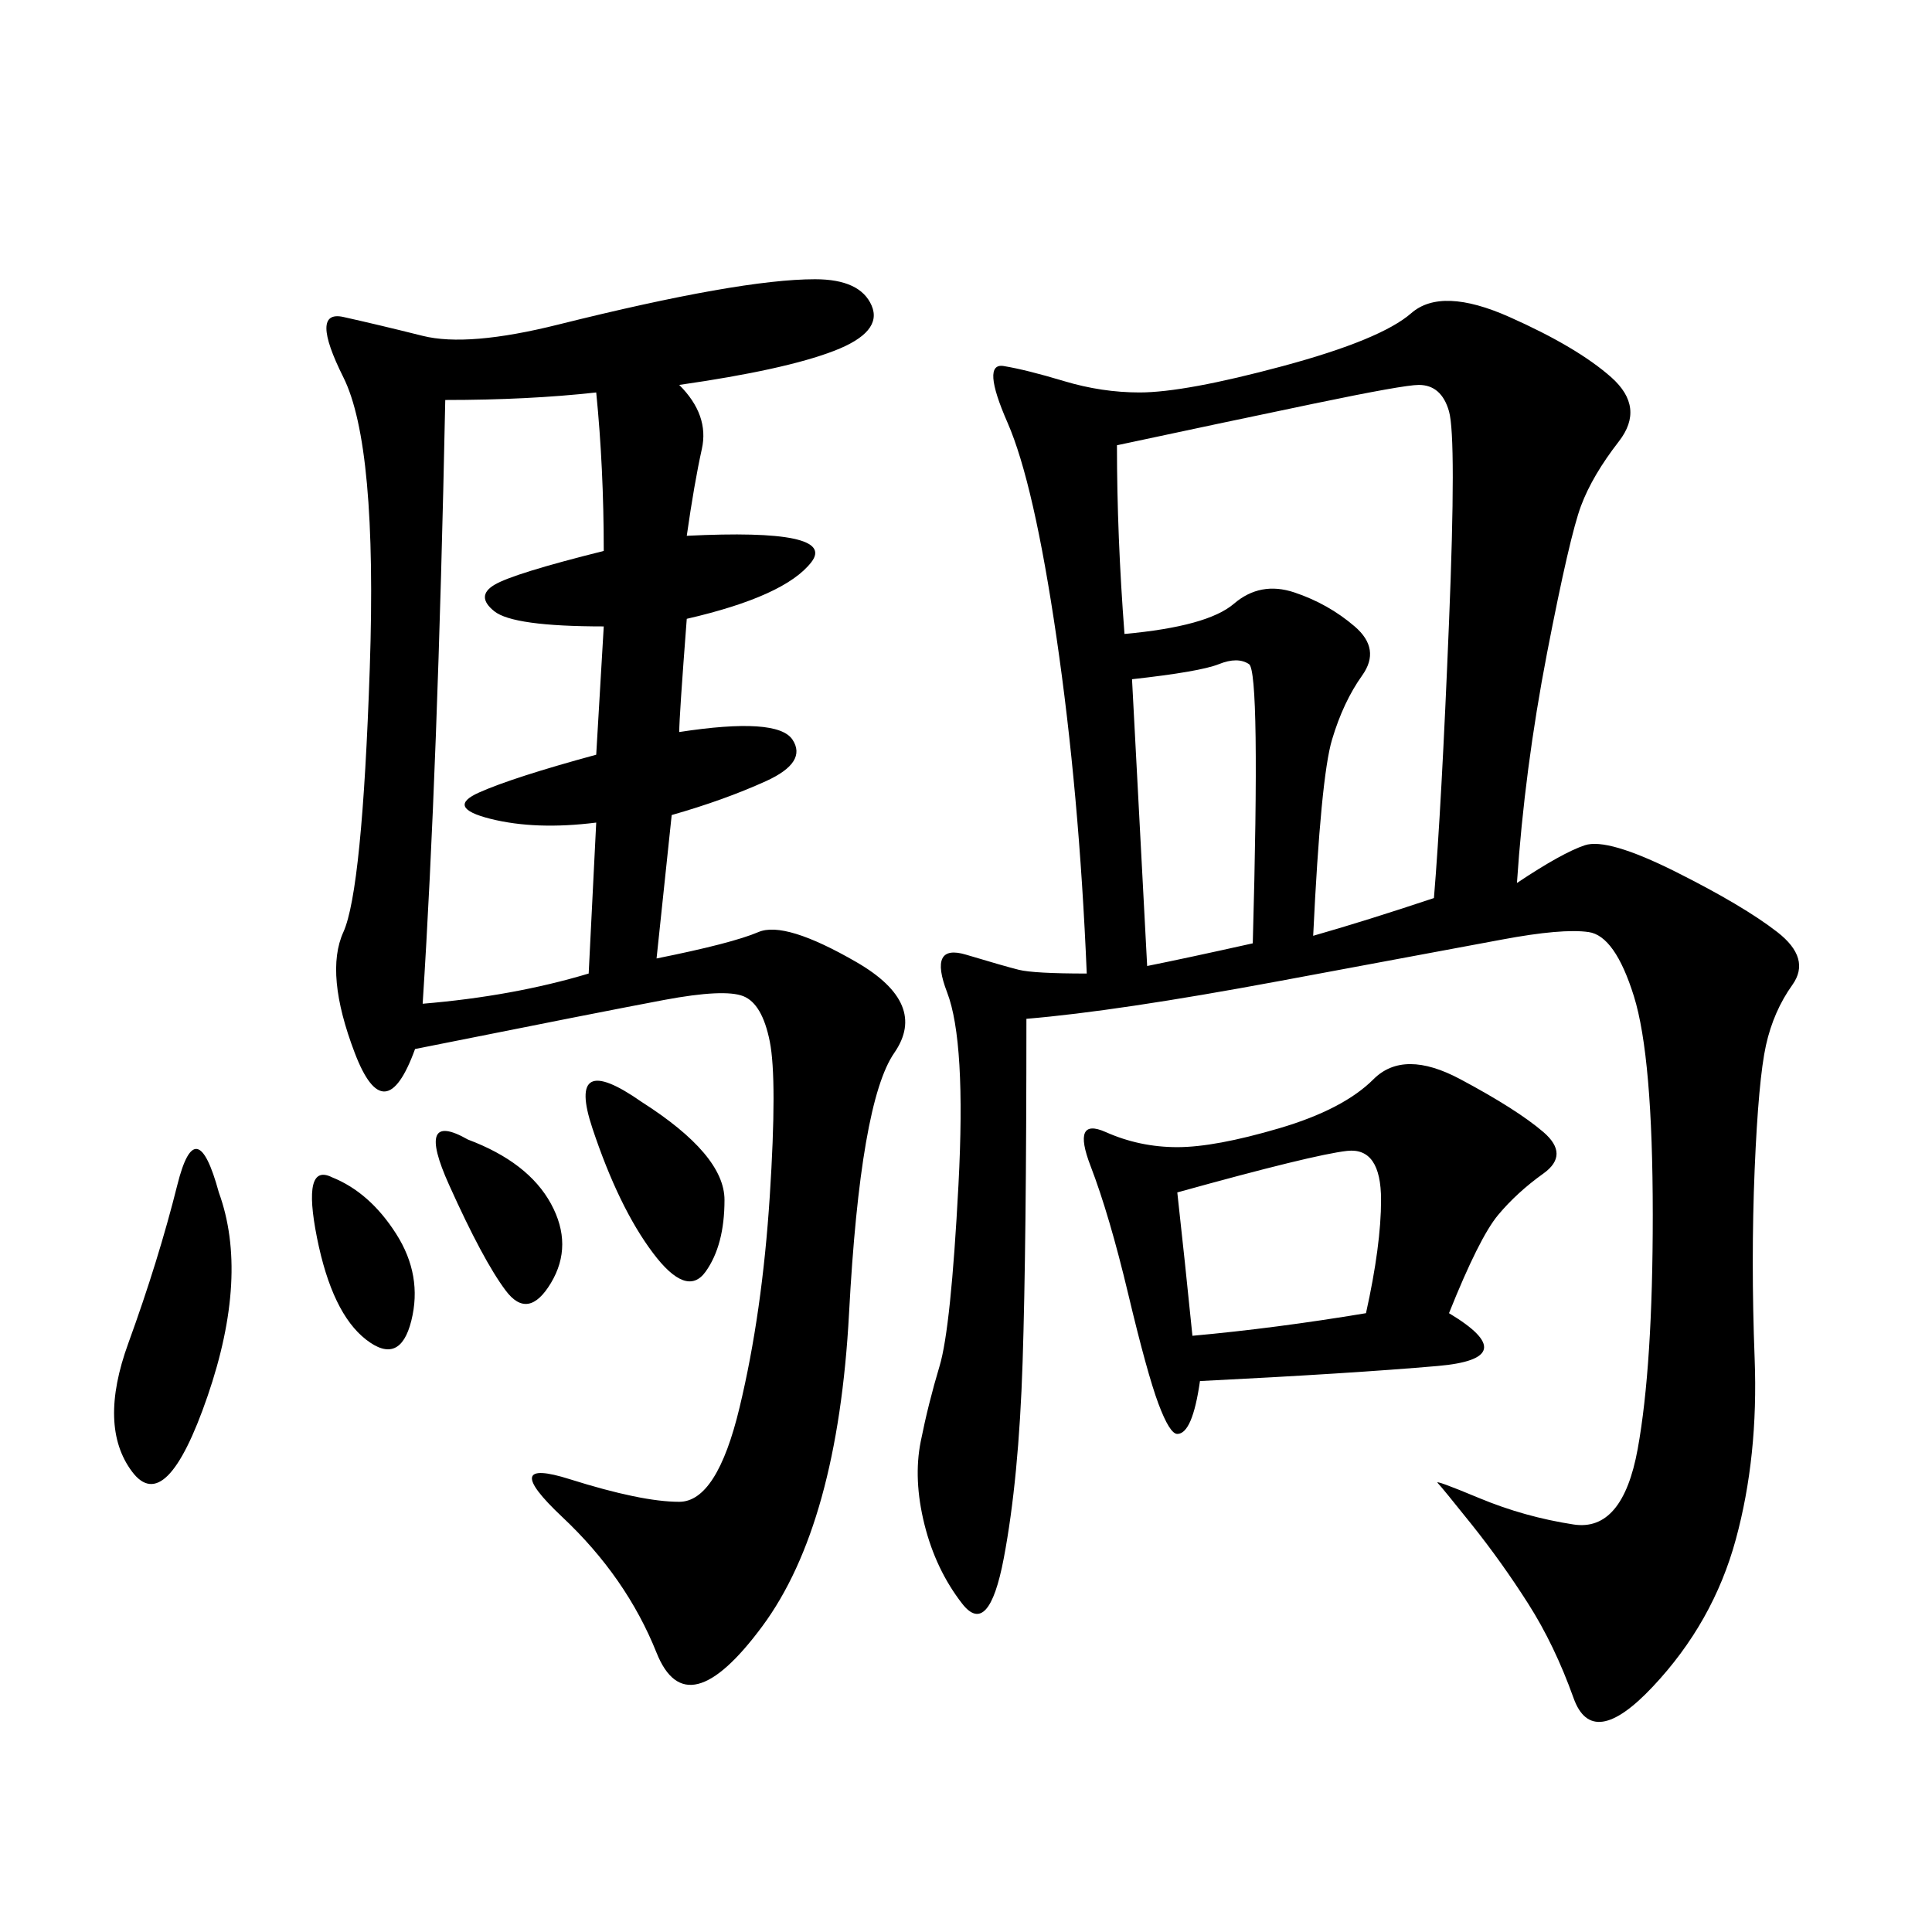 <svg xmlns="http://www.w3.org/2000/svg" xmlns:xlink="http://www.w3.org/1999/xlink" width="300" height="300"><path d="M235.55 137.11Q242.58 132.42 246.09 131.25Q249.61 130.08 260.16 135.35Q270.70 140.63 275.98 144.73Q281.25 148.83 278.32 152.93Q275.39 157.03 274.22 162.30Q273.05 167.58 272.46 181.64Q271.88 195.70 272.46 210.94Q273.05 226.17 269.53 239.06Q266.02 251.95 256.64 261.91Q247.27 271.88 244.34 263.67Q241.41 255.47 237.30 249.02Q233.20 242.58 228.52 236.72Q223.83 230.86 223.24 230.27Q222.66 229.69 229.69 232.62Q236.72 235.55 244.34 236.72Q251.95 237.89 254.30 225Q256.64 212.11 256.64 188.67L256.64 188.67Q256.64 164.06 253.71 154.69Q250.78 145.31 246.68 144.73Q242.58 144.14 233.20 145.90Q223.83 147.66 198.63 152.34Q173.44 157.03 159.38 158.20L159.38 158.20Q159.38 193.36 158.79 211.52Q158.20 229.69 155.86 241.99Q153.52 254.30 149.41 249.02Q145.31 243.75 143.55 236.72Q141.80 229.69 142.97 223.83Q144.14 217.97 145.90 212.11Q147.66 206.25 148.83 183.98Q150 161.72 147.07 154.10Q144.14 146.48 150 148.24Q155.86 150 158.20 150.59Q160.55 151.17 168.75 151.17L168.75 151.17Q167.58 123.05 164.06 99.02Q160.55 75 156.45 65.63Q152.34 56.25 155.86 56.84Q159.38 57.42 165.23 59.18Q171.09 60.94 176.95 60.94L176.95 60.94Q183.98 60.94 199.22 56.84Q214.45 52.73 219.14 48.63Q223.83 44.53 234.38 49.22Q244.92 53.91 250.20 58.59Q255.47 63.28 251.37 68.55Q247.27 73.83 245.51 78.52Q243.75 83.20 240.23 101.37Q236.72 119.53 235.55 137.11L235.55 137.11ZM64.45 162.89Q59.77 175.78 55.08 163.48Q50.39 151.17 53.32 144.73Q56.25 138.28 57.42 103.71Q58.59 69.14 53.32 58.59Q48.05 48.05 53.32 49.22Q58.59 50.39 65.63 52.15Q72.66 53.91 86.72 50.39Q100.78 46.88 110.74 45.12Q120.70 43.36 126.56 43.36L126.56 43.36Q133.59 43.36 135.35 47.46Q137.11 51.56 129.49 54.49Q121.88 57.42 105.47 59.77L105.47 59.77Q110.16 64.45 108.98 69.73Q107.81 75 106.64 83.20L106.64 83.20Q130.08 82.03 125.98 87.30Q121.88 92.58 106.64 96.09L106.64 96.09Q105.47 111.33 105.47 113.67L105.47 113.67Q120.70 111.33 123.05 114.84Q125.39 118.36 118.95 121.29Q112.50 124.22 104.30 126.56L104.30 126.56L101.95 148.83Q113.67 146.48 117.77 144.73Q121.88 142.97 133.01 149.41Q144.14 155.86 138.87 163.48Q133.59 171.09 131.84 203.91Q130.08 236.72 118.36 252.54Q106.64 268.36 101.95 256.64Q97.27 244.92 87.30 235.55Q77.34 226.17 88.48 229.69Q99.61 233.20 105.47 233.20L105.47 233.20Q111.33 233.20 114.84 218.55Q118.36 203.91 119.53 185.74Q120.70 167.58 119.53 161.72Q118.36 155.86 115.43 154.69Q112.50 153.52 103.13 155.27Q93.75 157.03 64.45 162.89L64.45 162.89ZM225 203.91Q236.72 210.94 223.24 212.11Q209.77 213.28 186.33 214.45L186.33 214.45Q185.16 222.66 182.81 222.66L182.81 222.66Q181.64 222.66 179.88 217.97Q178.13 213.28 175.20 200.98Q172.27 188.67 169.34 181.05Q166.41 173.44 171.68 175.78Q176.95 178.13 182.81 178.13L182.81 178.13Q188.67 178.13 198.63 175.20Q208.59 172.27 213.28 167.58Q217.97 162.89 226.76 167.58Q235.55 172.27 239.65 175.78Q243.75 179.30 239.65 182.23Q235.55 185.16 232.62 188.67Q229.69 192.19 225 203.91L225 203.91ZM173.44 69.14Q173.44 83.20 174.61 98.44L174.61 98.44Q187.50 97.27 191.60 93.75Q195.70 90.23 200.98 91.99Q206.25 93.75 210.35 97.27Q214.45 100.78 211.52 104.88Q208.59 108.98 206.84 114.84Q205.08 120.70 203.91 145.31L203.91 145.31Q212.11 142.97 222.66 139.45L222.66 139.45Q223.83 125.39 225 96.68Q226.17 67.97 225 63.87Q223.83 59.77 220.31 59.77L220.31 59.77Q217.97 59.77 203.91 62.70Q189.84 65.63 173.44 69.14L173.44 69.14ZM65.63 155.86Q79.69 154.69 91.41 151.17L91.41 151.17L92.58 127.73Q83.20 128.91 76.17 127.15Q69.14 125.39 74.41 123.05Q79.69 120.70 92.58 117.19L92.58 117.19L93.75 97.27Q79.69 97.27 76.76 94.92Q73.83 92.58 76.76 90.82Q79.69 89.06 93.75 85.55L93.75 85.55Q93.75 72.66 92.58 60.94L92.58 60.94Q82.03 62.11 69.14 62.11L69.14 62.11Q67.97 119.53 65.63 155.86L65.63 155.86ZM178.13 150Q183.98 148.83 194.53 146.48L194.53 146.48Q195.70 104.30 193.95 103.13Q192.19 101.95 189.26 103.13Q186.33 104.30 175.78 105.47L175.78 105.47L178.13 150ZM182.81 185.16Q183.98 195.70 185.16 207.42L185.16 207.42Q198.05 206.25 212.11 203.91L212.11 203.91Q214.45 193.36 214.45 186.33L214.45 186.33Q214.45 178.13 209.18 178.71Q203.91 179.30 182.81 185.16L182.81 185.16ZM33.98 185.16Q38.67 198.05 32.23 216.80Q25.78 235.55 20.51 228.52Q15.23 221.48 19.92 208.59Q24.61 195.70 27.54 183.98Q30.47 172.27 33.98 185.16L33.98 185.16ZM99.61 171.09Q112.50 179.30 112.50 186.33L112.50 186.33Q112.50 193.36 109.57 197.46Q106.64 201.56 101.37 194.53Q96.09 187.50 91.99 175.20Q87.89 162.89 99.61 171.09L99.61 171.09ZM72.66 176.95Q82.03 180.47 85.55 186.91Q89.06 193.36 85.55 199.22Q82.03 205.08 78.52 200.39Q75 195.70 69.73 183.98Q64.45 172.27 72.66 176.95L72.66 176.95ZM51.56 182.81Q57.42 185.16 61.52 191.60Q65.63 198.05 63.87 205.08Q62.11 212.11 56.84 208.01Q51.56 203.91 49.22 192.19Q46.88 180.47 51.56 182.81L51.56 182.81Z"/></svg>

